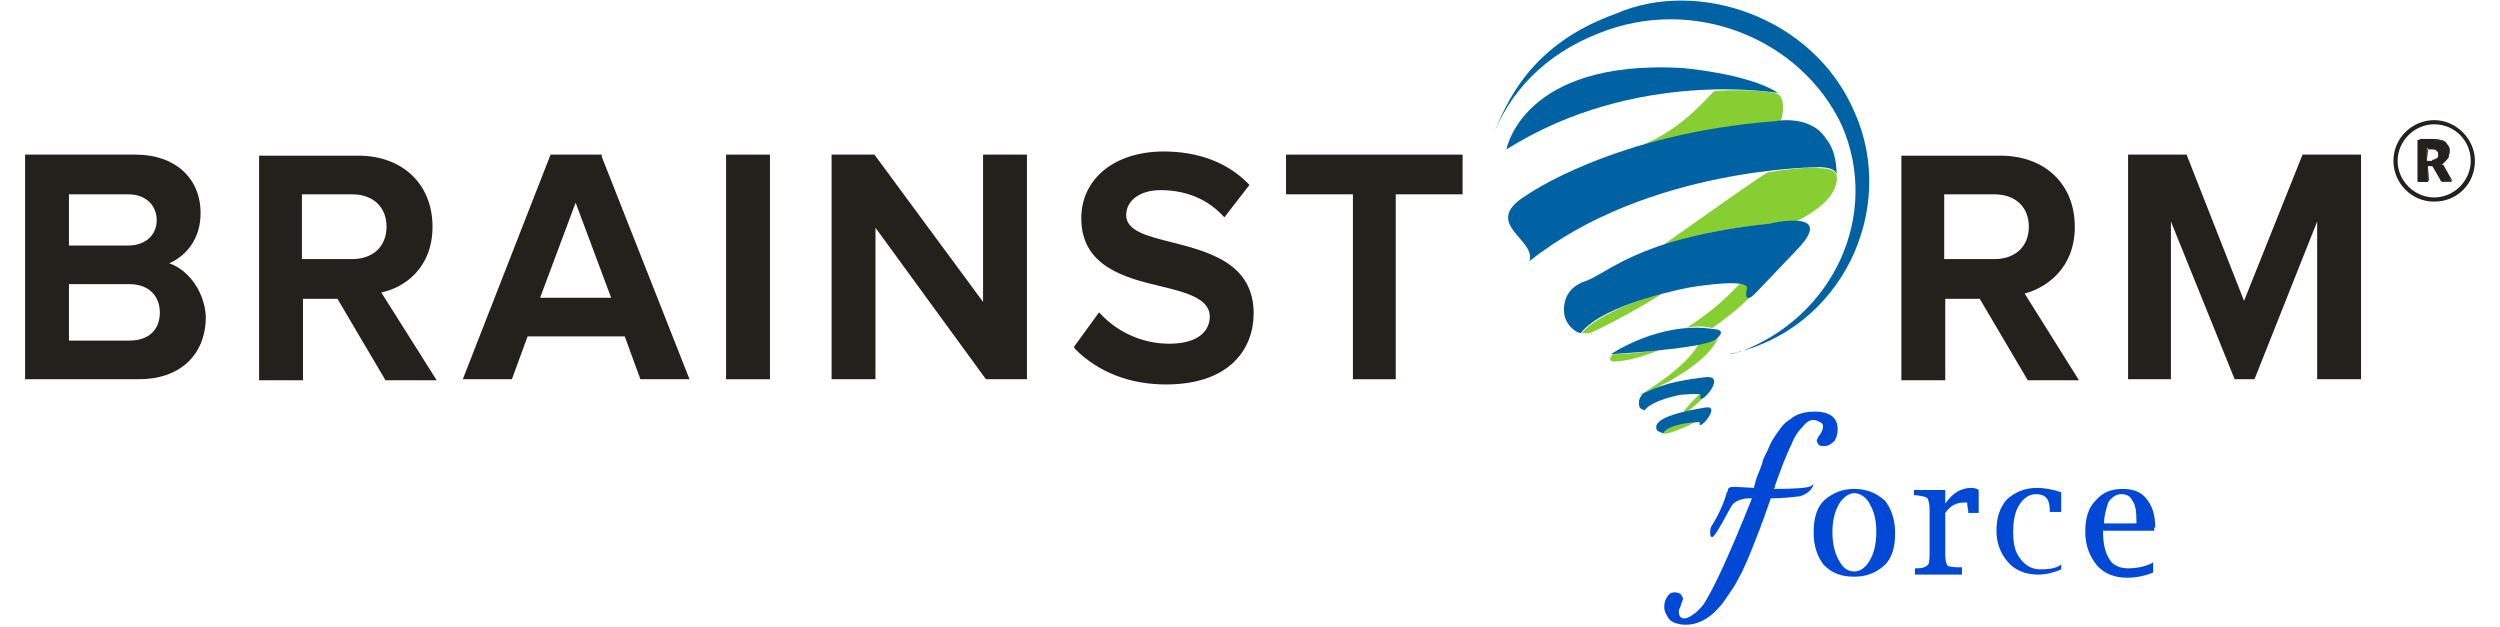 <?xml version="1.0" encoding="utf-8"?>
<!-- Generator: Adobe Illustrator 23.1.0, SVG Export Plug-In . SVG Version: 6.00 Build 0)  -->
<svg version="1.1" id="Layer_1" xmlns="http://www.w3.org/2000/svg" xmlns:xlink="http://www.w3.org/1999/xlink" x="0px" y="0px"
	 viewBox="0 0 239.3 60" style="enable-background:new 0 0 239.3 60;" xml:space="preserve">
<style type="text/css">
	.st0{fill:#0149D5;}
	.st1{fill-rule:evenodd;clip-rule:evenodd;fill:#86CE32;}
	.st2{fill-rule:evenodd;clip-rule:evenodd;fill:#0061A3;}
	.st3{fill:#23211C;}
</style>
<g>
	<g>
		<path class="st0" d="M172.5,40.9c0.4-0.5,0.7-0.7,1.1-0.7c0.2,0,0.4,0.1,0.6,0.2c0.2,0.1,0.3,0.2,0.3,0.4c0,0.3-0.1,0.5-0.3,0.8
			c-0.3,0.4-0.3,0.6-0.3,0.6c0,0.1,0.1,0.2,0.2,0.4l0,0c0.2,0.1,0.3,0.1,0.5,0.1c0.4,0,0.7-0.2,1-0.5c0.2-0.3,0.3-0.7,0.3-1.1
			c0-1.1-0.7-1.7-2.2-1.7c-0.9,0-1.7,0.2-2.3,0.7c-0.3,0.2-0.6,0.4-0.9,0.8c-0.3,0.4-0.5,0.7-0.7,1c-0.2,0.3-0.4,0.7-0.6,1.2
			c-0.1,0.2-0.2,0.4-0.3,0.6c-0.1,0.2-0.2,0.4-0.2,0.6c-0.1,0.3-0.3,0.8-0.5,1.3c-0.1,0.3-0.2,0.5-0.2,0.7c-0.1,0.2-0.1,0.3-0.1,0.4
			l-1.8-0.1h-0.2c-0.1,0-0.2,0-0.4,0.1c-0.1,0.1-0.1,0.1-0.1,0.2c0,0.1,0,0.1-0.1,0.2c-0.3,1.1-0.8,2.2-1.5,3.3
			c-0.1,0.2-0.1,0.4-0.1,0.6c0,0.2,0,0.4,0.2,0.4c0.3,0,1.6-2.6,1.8-2.9c0.2-0.4,0.7-0.7,1.5-0.8h0.5c-2.2,5.5-3.6,8.5-4.6,10.1
			c-0.3,0.4-0.7,0.8-1,1c-0.4,0.3-0.7,0.4-0.9,0.4c-0.2,0-0.3-0.1-0.4-0.2c-0.1-0.2-0.1-0.3-0.1-0.5c0,0,0-0.2,0.1-0.3
			c0-0.1,0.1-0.2,0.1-0.3c0-0.1,0.1-0.2,0.1-0.3c0.1-0.2,0.1-0.3,0.1-0.3c0-0.1-0.1-0.2-0.2-0.4c-0.1-0.1-0.3-0.2-0.6-0.2
			c-0.3,0-0.5,0.1-0.7,0.4c-0.2,0.3-0.3,0.6-0.3,1c0,0.4,0.2,0.8,0.5,1.2c0.2,0.2,0.7,0.5,1.6,0.5c1,0,2.1-0.5,3-1.5
			c0.5-0.5,0.8-1,1.2-1.6c0.3-0.4,0.6-0.9,0.9-1.5c0.1-0.2,0.3-0.5,0.4-0.8c0.4-0.8,0.9-2.1,1.6-3.9c0.1-0.4,0.3-0.7,0.4-1.1
			l0.6-1.7c1,0,2-0.1,2.8-0.2c0.6-0.2,1-0.5,1.2-0.9l0.1-0.3l-0.2,0.2c-0.3,0.2-1.5,0.3-3.6,0.3c0,0,0,0,0,0c0-0.1,0.1-0.1,0.1-0.2
			l0-0.1c0.5-1.4,1-2.8,1.6-4C171.7,41.9,172.1,41.3,172.5,40.9z"/>
		<path class="st0" d="M177.5,46.8c-1.2,0-2.1,0.4-2.9,1.1c-0.7,0.7-1,1.7-1,3.1c0,1.3,0.4,2.4,1,3.1c0.8,0.8,1.7,1.1,2.9,1.1
			c1.2,0,2.1-0.4,2.9-1.1c0.7-0.7,1-1.7,1-3.1c0-1.3-0.4-2.4-1-3.1C179.6,47.2,178.7,46.8,177.5,46.8z M176,48.3
			c0.4-0.7,1-1.1,1.5-1.1s1.2,0.4,1.5,1.1c0.4,0.7,0.6,1.5,0.6,2.6c0,1.1-0.2,2-0.6,2.7c-0.4,0.7-0.9,1.1-1.5,1.1
			c-0.6,0-1.1-0.3-1.5-1.1c-0.4-0.7-0.6-1.6-0.6-2.7C175.4,49.9,175.6,49,176,48.3z"/>
		<path class="st0" d="M188.7,46.7c-1,0-1.8,0.5-2.5,1.5v-1.3h-3v0.5l0.2,0c0.8,0.1,1,0.2,1.1,0.3c0.1,0.2,0.2,0.5,0.2,1.2v4.1
			c0,0.8-0.1,1.1-0.2,1.1c-0.2,0.2-0.5,0.3-1,0.3h-0.2V55h4.5v-0.7h-0.4c-0.6,0-1-0.1-1-0.2c-0.1-0.1-0.2-0.4-0.2-1.1v-3.9
			c0.5-0.7,1-1,1.9-1c0.2,0,0.2,0,0.2,0c0,0.1,0,0.3,0.1,0.8v0.2h1v-2.2l0,0C189.1,46.7,188.8,46.7,188.7,46.7z"/>
		<path class="st0" d="M195,46.7c-1.2,0-2.1,0.4-2.9,1.1c-0.7,0.8-1,1.8-1,3c0,1.2,0.4,2.2,1.1,3c0.7,0.8,1.7,1.2,2.9,1.2
			c0.8,0,1.5-0.2,2.2-0.5l0,0V54l-0.1,0.1c-0.4,0.3-1.1,0.4-1.9,0.4c-0.7,0-1.4-0.3-1.9-1c-0.5-0.6-0.7-1.4-0.7-2.6
			c0-1.1,0.2-2,0.6-2.6c0.4-0.6,0.9-1,1.6-1c0.9,0,1.3,0.5,1.3,1.5v0.2h1.1v-1.9l-0.1,0C196.4,46.8,195.5,46.7,195,46.7z"/>
		<path class="st0" d="M206.3,50.5c0-1.2-0.3-2.1-0.8-2.7c-0.5-0.7-1.3-1-2.3-1c-1.1,0-1.9,0.3-2.6,1.1c-0.7,0.7-1,1.7-1,3
			c0,1.3,0.4,2.3,1.1,3.2c0.7,0.8,1.7,1.2,2.9,1.2c0.9,0,1.8-0.2,2.5-0.5l0,0v-1l-0.1,0.1c-0.6,0.3-1.4,0.5-2.3,0.5
			c-0.8,0-1.5-0.3-1.8-0.9c-0.4-0.6-0.6-1.5-0.6-2.7h4.9V50.5z M201.8,48.1c0.3-0.5,0.8-0.8,1.2-0.8c0.6,0,0.9,0.2,1.1,0.6
			c0.3,0.4,0.4,1,0.4,2v0.2h-3.1C201.4,49.4,201.6,48.7,201.8,48.1z"/>
	</g>
	<g>
		<path class="st1" d="M164.1,8.7c-1,1-3.7,4.2-7.6,5.4h-0.2c3.7-1,8.3-2,13.7-2.4c0,0,0.2,0,0.5-0.2c0,0,0.5-1.7-0.2-2.4
			c0,0,0,0,0,0C170.1,8.8,167.7,8.5,164.1,8.7L164.1,8.7z M170.2,8.9L170.2,8.9L170.2,8.9L170.2,8.9z M162.1,40.5
			c-0.6,0.3-2.4,1.1-2.8,1h-0.1c0.6-0.9,2.4-1,2.4-1s0.5-0.1,0.7-0.1L162.1,40.5z M162.7,37.7c-0.7,0.7-1.3,1.3-1.6,1.8
			c0,0,0.4,0.1,0.4-0.1c0.2-0.1,1-0.8,1.5-1.3c-0.2,0.2-0.2,0.1-0.1-0.2C163,37.8,163,37.7,162.7,37.7L162.7,37.7z M159,33.4
			c-1,0.5-3.2,1.2-4.4,1.2h-0.2c-0.2,0-0.5-0.2,0-0.7C154.5,33.9,156.7,33.9,159,33.4L159,33.4z M154.5,33.9L154.5,33.9
			c0,0,0,0,0-0.2C154.5,33.9,154.5,33.9,154.5,33.9L154.5,33.9z M162.6,32.9c-0.5,1-2,2.7-5.6,4.9c0,0,0,0,0.2,0c0,0,0.2,0,0.2-0.2
			c0.5,0,1-0.5,2.2-1c0,0,0,0,0,0c1.2-0.7,4.2-2.4,4.9-4.4l-0.2,0.2C164.1,32.6,163.4,32.6,162.6,32.9L162.6,32.9z M166.6,27.1
			c-0.7,0.7-2.3,2.5-5.2,4.3c0.7-0.2,1.7-0.2,2.5,0c0,0,0,0,0,0c0.7-0.5,2.7-1.9,4-3.4c-0.2,0.2-0.8,0.9-0.5-0.3
			c0.1-0.3-0.2-0.6-0.7-0.6H166.6z M159.2,28c-0.5,0.5-5.7,3.4-7.1,3.9c-0.2,0-0.5,0-0.7,0l0,0l0,0C152.8,30.2,156.7,28.7,159.2,28
			L159.2,28z M169.2,16.5c-1.2,0.7-5.8,4-9.8,6.8c-0.1,0,0,0.1,0.1,0.1c2.4-0.9,5.7-1.5,10-2c0,0,0,0,0,0c0,0,1.3-0.2,2.4-0.2
			c0,0,0,0,0,0c1.5-0.7,4.2-2.4,3.9-4.4c0,0,0-0.7-1.7-0.7C174.1,16,172.2,16,169.2,16.5L169.2,16.5z"/>
		<path class="st2" d="M158.6,41.2c0-0.2-1-1.3,4.7-2.2c1.5-0.2-0.8,2.4-0.6,1.5c0.2-0.2-1.1,0-1.1,0s-2,0.2-2.4,1
			C159.1,41.4,158.9,41.4,158.6,41.2L158.6,41.2z M144.2,14.3c0,0,1.5-8.6,16.7-7.8c0,0,6.4,0.5,9.3,2.4
			C170.1,8.9,156.6,6.5,144.2,14.3L144.2,14.3z M146.1,18.7c0,0,8.3-5.9,23.8-7.1c0,0,3.4-0.7,4.9,1.7c0,0,1,1,1,3.4
			c0,0,0-0.7-1.7-0.7c0,0-16.4,0-27.7,9C147.1,22.9,141.7,21.4,146.1,18.7L146.1,18.7z M149.8,30.4c0,0-0.7-2.4,1.7-3.4
			c2.4-0.7,4.9-4.2,17.9-5.6c0,0,6.4-1.5,2.7,2.4s-4.2,4.4-4.2,4.4s-1,1-0.7-0.5c0.5-1.2-5.4-0.2-5.4-0.2s-8.3,1.5-10.5,4.4
			C151.3,31.9,150.3,31.7,149.8,30.4L149.8,30.4z M154.2,33.9c0,0,4.7-3.2,9.8-2.4c0,0,1.5,0,0.2,1C163,33.4,154.2,33.9,154.2,33.9
			L154.2,33.9z M156.9,38.8c0,0-0.2-0.7,0.5-1.2c0.7-0.2,1.5-1,5.9-1.5c2.2-0.2-1,3.2-0.5,1.7c0-0.2-2,0-2,0s-2.7,0.5-3.4,1.5
			C157.4,39.2,156.9,39.2,156.9,38.8L156.9,38.8z"/>
		<path class="st2" d="M177.5,10.7c4.2,9.3-1.2,21-12,23.2c0.5,0,0.7-0.2,1-0.2c9.1-3.4,13.5-13.2,9.8-21.7
			c-3.9-8.3-14.2-12.5-23.3-8.8c-5.1,2-8.6,5.6-10.3,10.3c1.5-3.9,3.9-9.3,12-12.2C162.5-2.1,173.6,1.6,177.5,10.7L177.5,10.7z"/>
	</g>
	<g>
		<path class="st3" d="M16.2,25.2c1.6-0.7,3-2.3,3-4.8c0-3.4-2.5-5.6-6.2-5.6H2.4v21.5h10.9c3.9,0,6.4-2.3,6.4-6
			C19.6,28.1,18.2,25.9,16.2,25.2z M12.3,23.5H6.6v-4.9h5.7c1.6,0,2.7,1,2.7,2.5C15,22.5,13.9,23.5,12.3,23.5z M6.6,27.2h5.8
			c2,0,2.9,1.3,2.9,2.7c0,1.7-1.1,2.7-2.9,2.7H6.6V27.2z"/>
		<path class="st3" d="M41.4,21.7c0-4.1-2.9-6.8-7.1-6.8h-9.5v21.5h4.2v-7.8h3.3l4.6,7.8h4.9L36.5,28C38.8,27.5,41.4,25.6,41.4,21.7
			z M28.9,18.6h4.8c2,0,3.3,1.2,3.3,3.1c0,1.9-1.3,3.1-3.3,3.1h-4.8V18.6z"/>
		<path class="st3" d="M57.6,14.8h-4.9l-8.4,21.5h4.7l1.5-4.1h9.3l1.5,4.1H66L57.6,15L57.6,14.8z M58.5,28.5h-6.8l3.4-9.1L58.5,28.5
			z"/>
		<rect x="69.5" y="14.8" class="st3" width="4.2" height="21.5"/>
		<polygon class="st3" points="94.1,28.9 83.7,14.8 79.6,14.8 79.6,36.3 83.8,36.3 83.8,21.8 94.3,36.2 94.4,36.3 98.3,36.3 
			98.3,14.8 94.1,14.8 		"/>
		<path class="st3" d="M112.2,23.2c-2.4-0.6-4.4-1.1-4.4-2.6c0-1.4,1.3-2.4,3.3-2.4c2.3,0,4.4,0.8,5.9,2.4l0.2,0.2l2.4-3.1l-0.2-0.2
			c-2-2-4.8-3-8-3c-4.7,0-7.9,2.6-7.9,6.4c0,4.6,4.2,5.7,7.6,6.5c2.5,0.6,4.7,1.2,4.7,2.9c0,1.3-1,2.6-3.9,2.6c-2.4,0-4.8-1-6.5-2.8
			l-0.2-0.2l-2.4,3.3l0.1,0.2c2.2,2.2,5.2,3.4,8.7,3.4c6.2,0,8.4-3.5,8.4-6.8C120,25.2,115.7,24.1,112.2,23.2z"/>
		<polygon class="st3" points="123.1,18.6 129.5,18.6 129.5,36.3 133.6,36.3 133.6,18.6 140,18.6 140,14.8 123.1,14.8 		"/>
	</g>
	<g>
		<path class="st3" d="M198.6,21.7c0-4.1-2.9-6.8-7.1-6.8H182v21.5h4.2v-7.8h3.3l4.6,7.8h4.9l-5.2-8.3
			C196,27.5,198.6,25.6,198.6,21.7z M186.1,18.6h4.8c2,0,3.3,1.2,3.3,3.1c0,1.9-1.3,3.1-3.3,3.1h-4.8V18.6z"/>
		<polygon class="st3" points="220.4,14.8 214.8,28.8 209.3,14.8 203.7,14.8 203.7,36.3 207.8,36.3 207.8,21.2 213.9,36.3 
			215.8,36.3 221.8,21.2 221.8,36.3 226,36.3 226,14.8 		"/>
	</g>
	<g>
		<g>
			<g>
				<path class="st3" d="M234.7,17.4h-0.8c-0.2,0-0.3-0.1-0.3-0.2l-0.7-1.2c0-0.1-0.1-0.1-0.1-0.1c0,0-0.1,0-0.2,0h-0.2v1.5h-0.9v-4
					h1.3c0.3,0,0.5,0,0.7,0.1c0.2,0.1,0.4,0.1,0.5,0.2c0.1,0.1,0.2,0.2,0.3,0.4c0.1,0.1,0.1,0.3,0.1,0.5c0,0.1,0,0.3,0,0.4
					c0,0.1-0.1,0.2-0.2,0.3c-0.1,0.1-0.2,0.2-0.3,0.3c-0.1,0.1-0.2,0.1-0.3,0.2c0.1,0,0.1,0.1,0.2,0.1c0.1,0,0.1,0.1,0.1,0.2
					L234.7,17.4z M232.8,15.3c0.1,0,0.2,0,0.3-0.1c0.1,0,0.2-0.1,0.2-0.1c0.1-0.1,0.1-0.1,0.1-0.2c0-0.1,0-0.2,0-0.2
					c0-0.2-0.1-0.3-0.2-0.4c-0.1-0.1-0.3-0.1-0.5-0.1h-0.4v1.2H232.8z"/>
				<path class="st3" d="M234.8,17.4h-0.9c-0.2,0-0.3-0.1-0.3-0.2l-0.7-1.2c0,0-0.1-0.1-0.1-0.1c0,0-0.1,0-0.2,0h-0.2v1.5h-1v-4h1.3
					c0.3,0,0.5,0,0.7,0.1c0.2,0.1,0.4,0.1,0.5,0.3c0.1,0.1,0.2,0.2,0.3,0.4c0.1,0.1,0.1,0.3,0.1,0.5c0,0.1,0,0.3-0.1,0.4
					c0,0.1-0.1,0.2-0.2,0.3c-0.1,0.1-0.2,0.2-0.3,0.3c-0.1,0.1-0.2,0.1-0.3,0.2c0,0,0.1,0.1,0.1,0.1c0.1,0,0.1,0.1,0.1,0.2
					L234.8,17.4z M232.4,15.9h0.3c0.1,0,0.1,0,0.2,0c0,0,0.1,0.1,0.1,0.1l0.7,1.2c0.1,0.1,0.2,0.2,0.3,0.2h0.8l-0.8-1.4
					c0-0.1-0.1-0.1-0.1-0.2c-0.1,0-0.1-0.1-0.2-0.1l0,0l0,0c0.1,0,0.2-0.1,0.3-0.2c0.1-0.1,0.2-0.2,0.2-0.3c0.1-0.1,0.1-0.2,0.2-0.3
					c0-0.1,0.1-0.2,0.1-0.4c0-0.2,0-0.3-0.1-0.5c-0.1-0.1-0.2-0.3-0.3-0.4c-0.1-0.1-0.3-0.2-0.5-0.2c-0.2-0.1-0.5-0.1-0.7-0.1h-1.3
					v4h0.9L232.4,15.9L232.4,15.9z M232.8,15.3h-0.4v-1.2h0.4c0.2,0,0.4,0.1,0.5,0.2c0.1,0.1,0.2,0.2,0.2,0.4c0,0.1,0,0.2,0,0.3
					c0,0.1-0.1,0.1-0.1,0.2c-0.1,0.1-0.1,0.1-0.2,0.1C233,15.3,232.9,15.3,232.8,15.3z M232.4,15.3h0.4c0.1,0,0.2,0,0.3,0
					c0.1,0,0.2-0.1,0.2-0.1c0.1-0.1,0.1-0.1,0.1-0.2c0-0.1,0-0.2,0-0.2c0-0.2-0.1-0.3-0.2-0.4c-0.1-0.1-0.3-0.1-0.5-0.1h-0.4
					L232.4,15.3L232.4,15.3z"/>
			</g>
		</g>
		<g>
			<path class="st3" d="M233,19.3c-2.2,0-3.9-1.8-3.9-3.9c0-2.2,1.8-3.9,3.9-3.9s3.9,1.8,3.9,3.9C236.9,17.6,235.2,19.3,233,19.3z
				 M233,11.9c-1.9,0-3.5,1.6-3.5,3.5c0,1.9,1.6,3.5,3.5,3.5c1.9,0,3.5-1.6,3.5-3.5S235,11.9,233,11.9z"/>
		</g>
	</g>
</g>
</svg>
